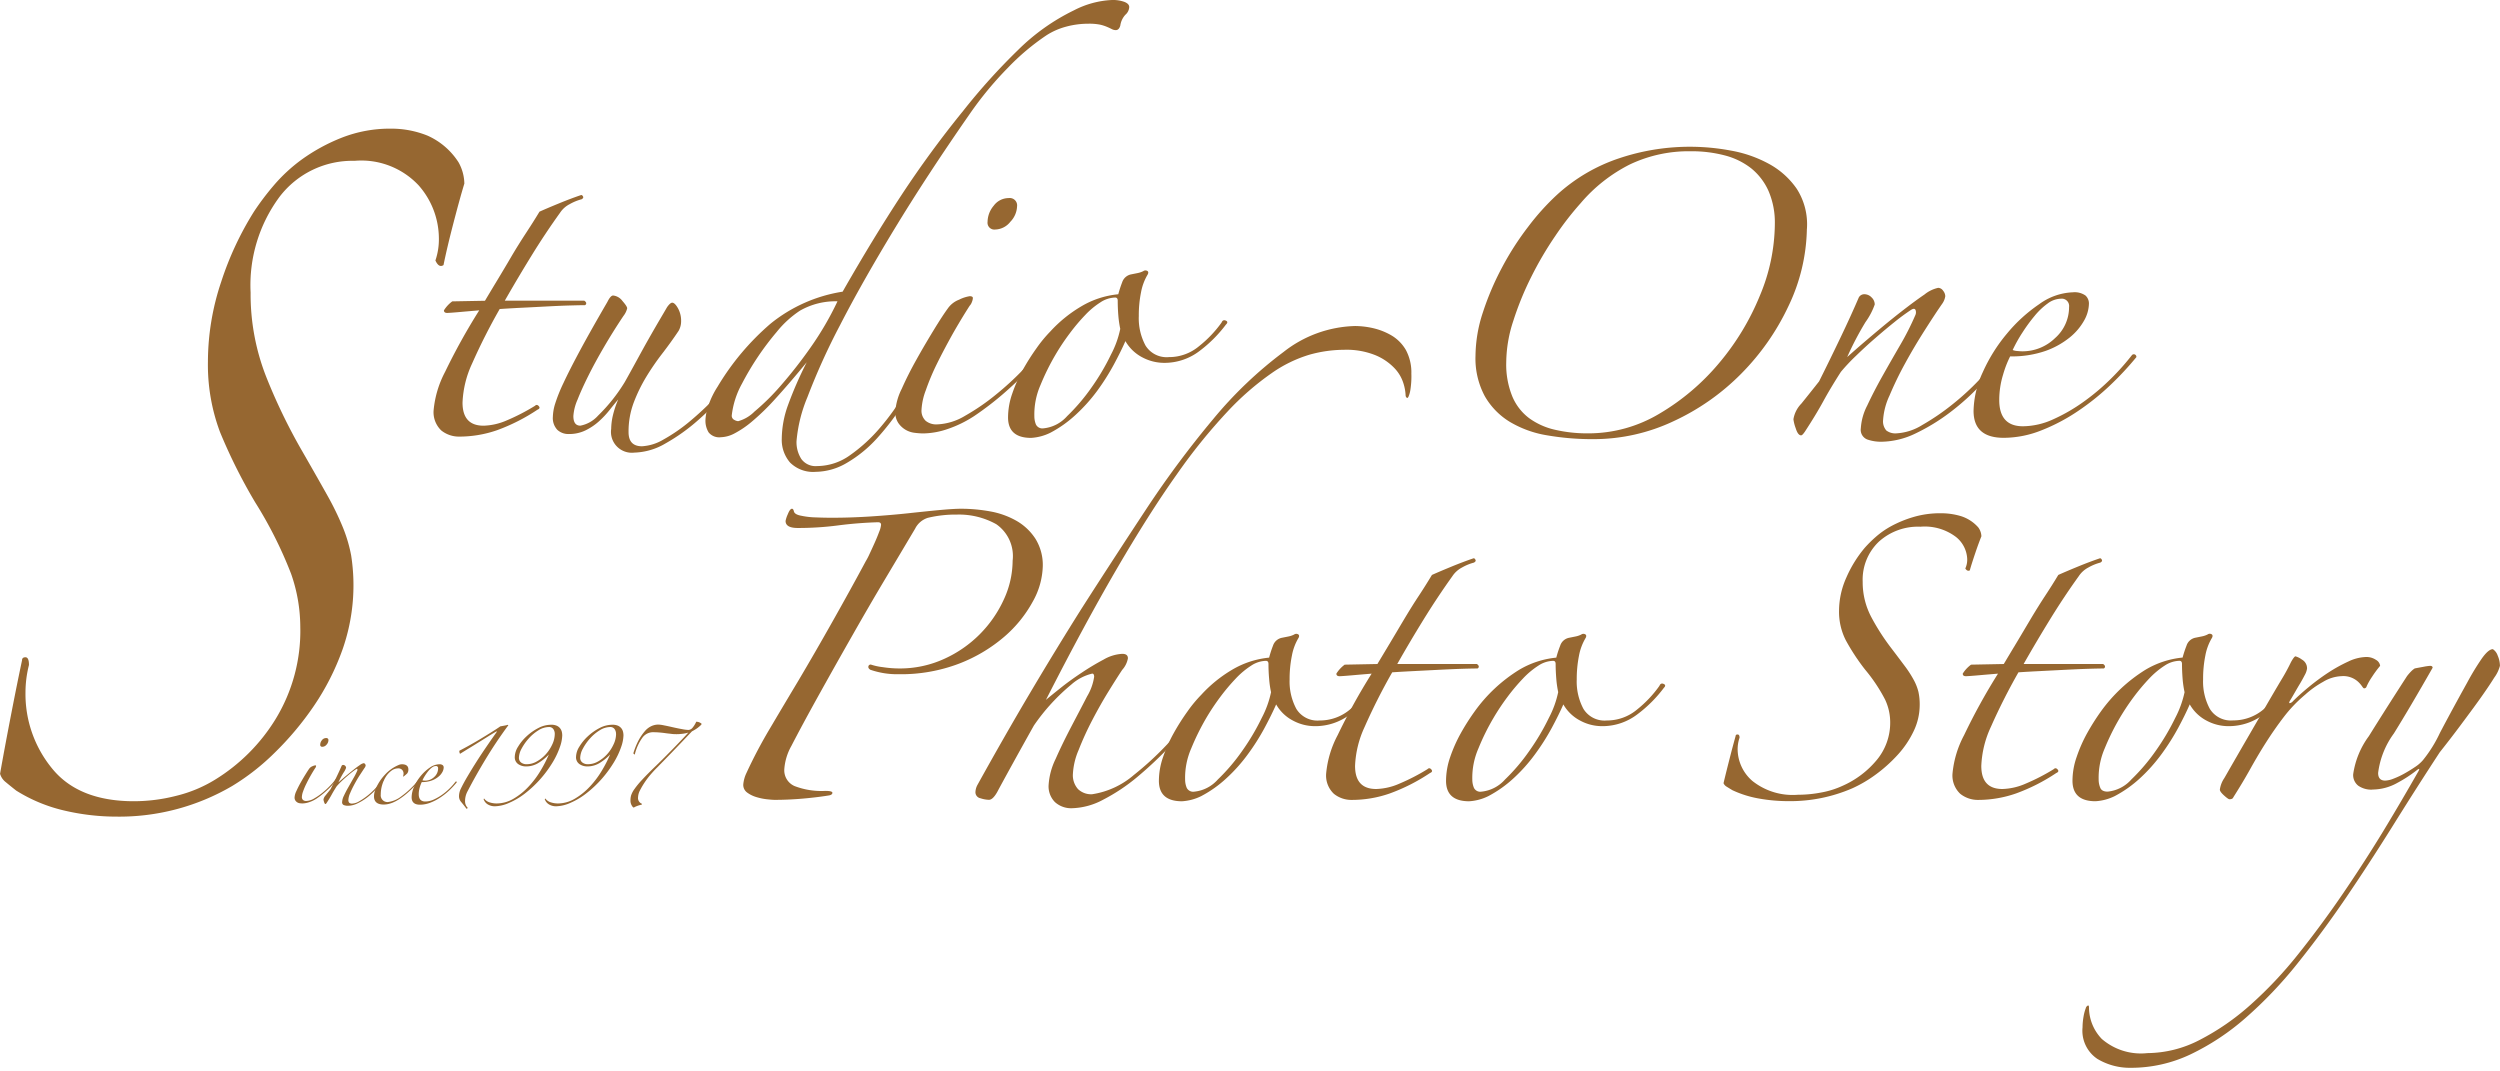 <svg xmlns="http://www.w3.org/2000/svg" xmlns:xlink="http://www.w3.org/1999/xlink" width="175" height="75" viewBox="0 0 175 75">
    <path d="M32.5,9.88c-.218.717-.473,1.646-.77,2.789s-.524,2.109-.684,2.9c-.217.144-.405.037-.567-.322a4.606,4.606,0,0,0,.242-1.61,5.643,5.643,0,0,0-1.415-3.646A5.494,5.494,0,0,0,24.82,8.272a6.411,6.411,0,0,0-5.253,2.521,10.378,10.378,0,0,0-2.024,6.7A15.775,15.775,0,0,0,18.678,23.5a39.761,39.761,0,0,0,2.506,5.148q1.048,1.824,1.738,3.058a19.946,19.946,0,0,1,1.091,2.253,10.231,10.231,0,0,1,.567,1.93,13.575,13.575,0,0,1-.607,6.6,17.364,17.364,0,0,1-2.021,3.969,21.362,21.362,0,0,1-2.748,3.27,15.955,15.955,0,0,1-2.95,2.305,15.633,15.633,0,0,1-8.086,2.145,16,16,0,0,1-3.68-.429,10.986,10.986,0,0,1-3.354-1.394c-.271-.214-.515-.41-.729-.589a1.138,1.138,0,0,1-.4-.588q.321-1.822.769-4.131t.769-3.809c0-.142.078-.215.241-.215s.244.183.244.537a7.838,7.838,0,0,0-.244,1.931A8.213,8.213,0,0,0,3.64,50.8Q5.5,53.1,9.38,53.1a11.972,11.972,0,0,0,2.95-.377A9.431,9.431,0,0,0,15.039,51.6a12.86,12.86,0,0,0,4.243-4.235,11.847,11.847,0,0,0,1.738-6.49,11.29,11.29,0,0,0-.645-3.7,29.2,29.2,0,0,0-2.507-4.989A37.722,37.722,0,0,1,15.4,27.255a13.4,13.4,0,0,1-.845-4.932,17.581,17.581,0,0,1,.928-5.579,22,22,0,0,1,2.305-4.932,18.862,18.862,0,0,1,1.334-1.771,11.39,11.39,0,0,1,2.021-1.876,12.838,12.838,0,0,1,2.748-1.5,9.223,9.223,0,0,1,3.517-.645,6.755,6.755,0,0,1,2.506.483A4.967,4.967,0,0,1,32.1,8.38a3.147,3.147,0,0,1,.405,1.5" transform="translate(0 2.986)" fill="#966731"/>
    <path d="M30.614,9.433a3.469,3.469,0,0,0-.808.337,1.77,1.77,0,0,0-.673.606q-1.034,1.438-2,3.007t-1.864,3.142h5.565c.09.06.135.118.135.18a.138.138,0,0,1-.09.133c-.239,0-.6.009-1.076.022s-1,.037-1.572.067-1.152.061-1.75.09-1.121.061-1.569.091a42.023,42.023,0,0,0-1.931,3.815,7.138,7.138,0,0,0-.67,2.736q0,1.618,1.478,1.616a4.36,4.36,0,0,0,1.64-.381,14.4,14.4,0,0,0,1.952-1.01c.088-.09.18-.081.269.022s.06.187-.09.247a13.274,13.274,0,0,1-2.829,1.436,8.062,8.062,0,0,1-2.646.449,1.971,1.971,0,0,1-1.257-.426,1.756,1.756,0,0,1-.537-1.459,7.161,7.161,0,0,1,.8-2.648A43.924,43.924,0,0,1,23.48,17.2c-.362.031-.8.067-1.325.114s-.83.067-.919.067c-.151,0-.226-.061-.226-.181a2.236,2.236,0,0,1,.583-.628l2.289-.043q.4-.673.9-1.5t.987-1.661c.329-.555.666-1.092,1.01-1.617s.649-1.008.919-1.457q.494-.224,1.37-.583c.582-.239,1.1-.432,1.548-.583.06,0,.1.039.135.112s-.015.142-.135.2" transform="translate(10.066 4.524)" fill="#966731"/>
    <path d="M40.008,18.092q-.765,1.077-1.8,2.266a22.79,22.79,0,0,1-2.153,2.177,13.215,13.215,0,0,1-2.289,1.638,4.543,4.543,0,0,1-2.2.651,1.46,1.46,0,0,1-1.616-1.661,4.4,4.4,0,0,1,.114-.92,6.6,6.6,0,0,1,.381-1.144c-.178.209-.381.456-.606.741a6.441,6.441,0,0,1-.763.809,4.056,4.056,0,0,1-.942.627,2.618,2.618,0,0,1-1.144.247,1.135,1.135,0,0,1-.808-.292,1.2,1.2,0,0,1-.314-.92,3.327,3.327,0,0,1,.156-.9,11.215,11.215,0,0,1,.585-1.459q.429-.92,1.165-2.289t1.91-3.388c.147-.3.283-.449.4-.449a.932.932,0,0,1,.652.381c.223.256.334.426.334.516a1.4,1.4,0,0,1-.266.54q-.718,1.075-1.348,2.153t-1.1,2.02c-.313.628-.568,1.189-.763,1.685a3.388,3.388,0,0,0-.29,1.144c0,.447.162.672.492.672a2.224,2.224,0,0,0,1.234-.7A11.9,11.9,0,0,0,30.9,19.887c.269-.477.545-.978.83-1.5s.56-1.025.83-1.5.525-.919.763-1.324.419-.711.539-.92c.148-.208.269-.314.359-.314.12,0,.254.127.4.383a1.8,1.8,0,0,1,.224.919,1.345,1.345,0,0,1-.178.673q-.541.808-1.147,1.593A17.878,17.878,0,0,0,32.4,19.528a11.07,11.07,0,0,0-.875,1.8,5.76,5.76,0,0,0-.359,2.065c0,.658.316.987.942.987a3.309,3.309,0,0,0,1.5-.471,11.932,11.932,0,0,0,1.906-1.324,20.839,20.839,0,0,0,2.133-2.065,25.087,25.087,0,0,0,2.085-2.648c.18-.058.271.016.271.224" transform="translate(12.833 6.859)" fill="#966731"/>
    <path d="M62.673.492a.767.767,0,0,1-.268.539,1.408,1.408,0,0,0-.359.764c-.061.209-.166.313-.316.313a.589.589,0,0,1-.268-.066c-.091-.046-.2-.1-.337-.157a2.744,2.744,0,0,0-.494-.159,3.932,3.932,0,0,0-.83-.066,5.911,5.911,0,0,0-1.524.2,4.842,4.842,0,0,0-1.393.607,16.377,16.377,0,0,0-2.715,2.287A24.329,24.329,0,0,0,51.5,7.987q-3,4.311-5.272,8.056t-3.794,6.708A46.167,46.167,0,0,0,40.146,27.8a10.21,10.21,0,0,0-.763,3.074,2.173,2.173,0,0,0,.338,1.257,1.228,1.228,0,0,0,1.1.494,3.984,3.984,0,0,0,2.31-.763,11.215,11.215,0,0,0,2.087-1.906,16.746,16.746,0,0,0,1.8-2.537q.808-1.391,1.39-2.6a.24.24,0,0,1,.293-.135c.135.031.127.151-.024.361q-.806,1.613-1.726,3.073a17.958,17.958,0,0,1-1.93,2.558A8.882,8.882,0,0,1,42.907,32.4a4.376,4.376,0,0,1-2.178.628,2.29,2.29,0,0,1-1.8-.651A2.428,2.428,0,0,1,38.35,30.7a7.075,7.075,0,0,1,.426-2.313A26.433,26.433,0,0,1,40.1,25.355q-1.254,1.526-2.2,2.56a16.372,16.372,0,0,1-1.662,1.614,6.693,6.693,0,0,1-1.234.83,2.176,2.176,0,0,1-.92.247.955.955,0,0,1-.853-.337,1.562,1.562,0,0,1-.223-.875,3.461,3.461,0,0,1,.223-1.055,6,6,0,0,1,.63-1.279,17.855,17.855,0,0,1,3.7-4.4,10.607,10.607,0,0,1,5.049-2.243q2.154-3.77,4.129-6.777a72.256,72.256,0,0,1,4.309-5.879A43.625,43.625,0,0,1,54.889,3.5,14.683,14.683,0,0,1,58.814.717,6.407,6.407,0,0,1,61.462,0a2.4,2.4,0,0,1,.875.133c.223.09.335.211.335.359m-20.418,20.6a5,5,0,0,0-2.626.652,7.1,7.1,0,0,0-1.64,1.5,19.591,19.591,0,0,0-2.424,3.613,5.974,5.974,0,0,0-.715,2.222.321.321,0,0,0,.178.314.664.664,0,0,0,.269.09,2.58,2.58,0,0,0,1.144-.673,15.9,15.9,0,0,0,1.84-1.818,31.97,31.97,0,0,0,2.087-2.669,21.715,21.715,0,0,0,1.885-3.233" transform="translate(16.374 0)" fill="#966731"/>
    <path d="M52.435,19.859a20.2,20.2,0,0,1-2.467,2.648,21.474,21.474,0,0,1-2.558,2.021,8.114,8.114,0,0,1-1.839.9,5.482,5.482,0,0,1-1.708.314,5.144,5.144,0,0,1-.627-.045,1.6,1.6,0,0,1-1.143-.7,1.349,1.349,0,0,1-.2-.784,4.2,4.2,0,0,1,.449-1.593q.447-1.01,1.053-2.087c.4-.718.808-1.406,1.21-2.065s.726-1.15.968-1.481a1.685,1.685,0,0,1,.782-.606,2.527,2.527,0,0,1,.741-.245c.151,0,.226.043.226.133a.842.842,0,0,1-.067.269.719.719,0,0,1-.159.269q-.579.9-1.191,1.975c-.4.72-.769,1.415-1.1,2.087a16.243,16.243,0,0,0-.782,1.863,4.45,4.45,0,0,0-.295,1.346.97.97,0,0,0,.295.785,1.168,1.168,0,0,0,.782.247,4.1,4.1,0,0,0,1.976-.606,15.178,15.178,0,0,0,2.13-1.46,20.412,20.412,0,0,0,1.954-1.794,17.923,17.923,0,0,0,1.391-1.614c.15-.151.232-.188.245-.112a.638.638,0,0,1-.067.335M50.415,9.852a1.634,1.634,0,0,1-.471,1.076,1.382,1.382,0,0,1-1.053.54.478.478,0,0,1-.54-.54,1.782,1.782,0,0,1,.426-1.121,1.3,1.3,0,0,1,1.056-.539.515.515,0,0,1,.582.583" transform="translate(20.779 4.598)" fill="#966731"/>
    <path d="M62.428,16.431a9.222,9.222,0,0,1-1.861,1.863,4.038,4.038,0,0,1-2.491.829,3.269,3.269,0,0,1-1.5-.38A2.914,2.914,0,0,1,55.382,17.6c-.208.479-.479,1.025-.808,1.638a16.052,16.052,0,0,1-1.165,1.84A11.685,11.685,0,0,1,51.9,22.759a8.256,8.256,0,0,1-1.773,1.257,3.5,3.5,0,0,1-1.346.359q-1.616,0-1.614-1.438a5.067,5.067,0,0,1,.292-1.659,10.1,10.1,0,0,1,.739-1.661,15.85,15.85,0,0,1,.966-1.526,9.284,9.284,0,0,1,.963-1.167,9.4,9.4,0,0,1,2.156-1.75,6.21,6.21,0,0,1,2.6-.853,7.9,7.9,0,0,1,.269-.829.828.828,0,0,1,.63-.563l.45-.09a1.552,1.552,0,0,0,.4-.135.255.255,0,0,1,.271-.022c.088.045.1.129.043.247a3.738,3.738,0,0,0-.471,1.257,8.135,8.135,0,0,0-.156,1.661,4.04,4.04,0,0,0,.471,2.065,1.737,1.737,0,0,0,1.637.808,3.258,3.258,0,0,0,2.108-.763A8.188,8.188,0,0,0,62.114,16.3c.06-.15.157-.194.293-.136s.141.151.021.271m-7.407.314a7.694,7.694,0,0,1-.135-.942q-.043-.539-.042-1.032c0-.15-.061-.224-.178-.224a1.952,1.952,0,0,0-1.034.337,5.572,5.572,0,0,0-1.077.9,13.361,13.361,0,0,0-1.077,1.279,15.607,15.607,0,0,0-.987,1.48,16.631,16.631,0,0,0-1.055,2.132,5.113,5.113,0,0,0-.428,2.178,1.507,1.507,0,0,0,.112.583.5.5,0,0,0,.516.268,2.543,2.543,0,0,0,1.662-.851,13.6,13.6,0,0,0,1.705-2,15.966,15.966,0,0,0,1.367-2.311,6.751,6.751,0,0,0,.649-1.794" transform="translate(23.397 6.277)" fill="#966731"/>
    <path d="M92.238,12.614a13,13,0,0,1-1.3,5.429,16.937,16.937,0,0,1-3.3,4.712,16.2,16.2,0,0,1-4.732,3.321,13.105,13.105,0,0,1-5.61,1.257,18.487,18.487,0,0,1-3.254-.269,7.418,7.418,0,0,1-2.6-.942,5.024,5.024,0,0,1-1.752-1.8,5.577,5.577,0,0,1-.649-2.827,9.918,9.918,0,0,1,.515-3.028,19.517,19.517,0,0,1,1.325-3.119,20.044,20.044,0,0,1,1.84-2.872,16.933,16.933,0,0,1,2.02-2.244,12.116,12.116,0,0,1,4.353-2.558,15.556,15.556,0,0,1,7.83-.539,8.707,8.707,0,0,1,2.645.922,5.628,5.628,0,0,1,1.957,1.749,4.591,4.591,0,0,1,.715,2.805M89.994,12.3a5.559,5.559,0,0,0-.449-2.356,4.27,4.27,0,0,0-1.209-1.571,5.043,5.043,0,0,0-1.842-.9,9.1,9.1,0,0,0-2.38-.292,9.6,9.6,0,0,0-4.261.92A11.011,11.011,0,0,0,76.4,10.818a21,21,0,0,0-1.773,2.289,24.411,24.411,0,0,0-1.685,2.871,21.434,21.434,0,0,0-1.255,3.076,9.459,9.459,0,0,0-.494,2.893,5.917,5.917,0,0,0,.426,2.4,3.679,3.679,0,0,0,1.188,1.526,4.93,4.93,0,0,0,1.819.808,10.021,10.021,0,0,0,2.311.247,9.684,9.684,0,0,0,5-1.391,16.071,16.071,0,0,0,4.151-3.523A17.656,17.656,0,0,0,88.943,17.3a13.2,13.2,0,0,0,1.052-5" transform="translate(34.244 3.407)" fill="#966731"/>
    <path d="M99,17.867a24.18,24.18,0,0,1-1.863,2.265,16.975,16.975,0,0,1-2.244,2.042,13.934,13.934,0,0,1-2.424,1.483,5.633,5.633,0,0,1-2.4.583,2.925,2.925,0,0,1-.986-.159.727.727,0,0,1-.449-.785,3.98,3.98,0,0,1,.449-1.593c.3-.642.651-1.324,1.053-2.041s.824-1.451,1.258-2.2A19.188,19.188,0,0,0,92.44,15.4a.481.481,0,0,0,.025-.381c-.046-.1-.142-.112-.295-.022a14.268,14.268,0,0,0-1.165.853q-.673.539-1.367,1.144c-.465.4-.913.815-1.346,1.234a13.439,13.439,0,0,0-1.055,1.122c-.479.747-.892,1.436-1.234,2.063s-.77,1.333-1.279,2.111c-.12.178-.209.269-.269.269-.148,0-.277-.165-.38-.5a2.784,2.784,0,0,1-.159-.627,2.03,2.03,0,0,1,.56-1.1c.375-.464.785-.98,1.236-1.55q.718-1.434,1.481-3.028t1.3-2.85a.438.438,0,0,1,.4-.224.691.691,0,0,1,.494.224.683.683,0,0,1,.221.494,4.9,4.9,0,0,1-.648,1.234,21.864,21.864,0,0,0-1.281,2.446q.853-.763,1.866-1.616c.673-.568,1.314-1.094,1.928-1.571s1.149-.875,1.616-1.191a2.3,2.3,0,0,1,.963-.468.439.439,0,0,1,.34.2.648.648,0,0,1,.154.383,1.209,1.209,0,0,1-.221.539q-.5.718-1.213,1.84c-.477.748-.937,1.518-1.369,2.31a23.9,23.9,0,0,0-1.1,2.268,4.756,4.756,0,0,0-.45,1.705.975.975,0,0,0,.226.741,1.046,1.046,0,0,0,.717.2,3.8,3.8,0,0,0,1.8-.585,16.273,16.273,0,0,0,2.13-1.457,18.266,18.266,0,0,0,2.088-1.952A15.2,15.2,0,0,0,98.77,17.6a.206.206,0,0,1,.268-.067c.121.046.108.159-.042.338" transform="translate(41.624 6.682)" fill="#966731"/>
    <path d="M103.743,18.212a21.326,21.326,0,0,1-1.815,1.951A17.132,17.132,0,0,1,99.638,22a13.116,13.116,0,0,1-2.56,1.346,7.174,7.174,0,0,1-2.623.516q-2.112,0-2.111-1.885a6.7,6.7,0,0,1,.649-2.715,11.455,11.455,0,0,1,1.686-2.691,10.772,10.772,0,0,1,2.263-2.065,4.258,4.258,0,0,1,2.358-.83,1.322,1.322,0,0,1,.875.223.754.754,0,0,1,.245.585,2.5,2.5,0,0,1-.335,1.165,4.108,4.108,0,0,1-1.01,1.189,5.758,5.758,0,0,1-1.7.944,7.185,7.185,0,0,1-2.47.38,7.309,7.309,0,0,0-.494,1.278,6.064,6.064,0,0,0-.269,1.774q0,1.842,1.661,1.84a5.19,5.19,0,0,0,2.132-.494,12.228,12.228,0,0,0,2.13-1.234,15.445,15.445,0,0,0,1.909-1.616,16.683,16.683,0,0,0,1.457-1.637.177.177,0,0,1,.2-.046.179.179,0,0,1,.111.181m-4.712-3.5a.516.516,0,0,0-.583-.583,1.59,1.59,0,0,0-.919.337,4.863,4.863,0,0,0-.92.877,11.538,11.538,0,0,0-.851,1.167,9.911,9.911,0,0,0-.675,1.21,1.019,1.019,0,0,0,.314.069c.15.013.269.022.361.022a3.258,3.258,0,0,0,2.289-.922,2.887,2.887,0,0,0,.984-2.177" transform="translate(45.805 6.785)" fill="#966731"/>
    <path d="M55.74,27.846a5.32,5.32,0,0,1-.694,2.446,8.778,8.778,0,0,1-2,2.47,10.789,10.789,0,0,1-3.164,1.883,11.4,11.4,0,0,1-4.241.741,5.716,5.716,0,0,1-1.975-.314c-.088-.06-.135-.12-.135-.18a.159.159,0,0,1,.181-.18,4.133,4.133,0,0,0,.83.18,7.816,7.816,0,0,0,1.143.091,7.454,7.454,0,0,0,3.164-.675,8.365,8.365,0,0,0,4.175-4.174,6.508,6.508,0,0,0,.606-2.691,2.714,2.714,0,0,0-1.146-2.558,5.353,5.353,0,0,0-2.76-.673,8.343,8.343,0,0,0-2.02.224,1.49,1.49,0,0,0-.9.763q-.853,1.436-2.044,3.433t-2.4,4.129q-1.214,2.132-2.334,4.15t-1.886,3.5a3.858,3.858,0,0,0-.492,1.617,1.2,1.2,0,0,0,.718,1.188,5.253,5.253,0,0,0,2.154.338c.326,0,.494.045.494.133s-.076.151-.223.181c-.54.09-1.144.163-1.819.223s-1.34.09-2,.09c-.12,0-.307-.015-.561-.043a4.1,4.1,0,0,1-.739-.157,2.079,2.079,0,0,1-.628-.314.659.659,0,0,1-.269-.562,2.352,2.352,0,0,1,.223-.806,33.51,33.51,0,0,1,1.659-3.142q1.035-1.75,1.976-3.321,1.12-1.885,2.424-4.2t2.287-4.15a4.539,4.539,0,0,0,.269-.516c.121-.254.239-.516.361-.787s.224-.522.313-.763a1.67,1.67,0,0,0,.133-.492c0-.121-.072-.18-.221-.18q-1.438.045-2.805.224a21.556,21.556,0,0,1-2.805.178c-.568,0-.853-.163-.853-.494a2.045,2.045,0,0,1,.157-.47c.1-.254.2-.383.29-.383.061,0,.108.061.136.181.03.15.208.256.539.314a5.506,5.506,0,0,0,.986.111c.39.016.766.024,1.122.024q1.349,0,2.739-.091t2.626-.223q1.234-.135,2.2-.226c.643-.058,1.144-.09,1.5-.09a11.413,11.413,0,0,1,2,.181,5.749,5.749,0,0,1,1.84.649A3.866,3.866,0,0,1,55.224,25.9a3.48,3.48,0,0,1,.516,1.951" transform="translate(17.254 11.809)" fill="#966731"/>
    <path d="M76.158,18.625a6.2,6.2,0,0,1-.067,1.077,1.983,1.983,0,0,1-.135.494c-.043.088-.088.114-.133.067a.219.219,0,0,1-.069-.157,3.258,3.258,0,0,0-.157-.854,2.689,2.689,0,0,0-.628-1.055,3.917,3.917,0,0,0-1.324-.9,5.415,5.415,0,0,0-2.2-.381,9.108,9.108,0,0,0-2.4.337,9.23,9.23,0,0,0-2.67,1.3A19.359,19.359,0,0,0,63.3,21.227a39.385,39.385,0,0,0-3.57,4.421q-1.93,2.718-4.193,6.6t-4.962,9.177q.314-.269.99-.806c.446-.361.94-.718,1.481-1.077a17.7,17.7,0,0,1,1.569-.942,2.9,2.9,0,0,1,1.3-.4c.269,0,.4.1.4.313a1.632,1.632,0,0,1-.4.809q-.359.539-.941,1.48t-1.146,2.021a21.278,21.278,0,0,0-.963,2.108,4.87,4.87,0,0,0-.4,1.661,1.454,1.454,0,0,0,.358,1.077,1.328,1.328,0,0,0,.987.359,5.809,5.809,0,0,0,2.917-1.345,21.634,21.634,0,0,0,4.309-4.579.259.259,0,0,1,.181-.09c.058,0,.087.061.087.18a21.592,21.592,0,0,1-2,2.424,26.7,26.7,0,0,1-2.332,2.2A12.927,12.927,0,0,1,54.6,48.4a4.868,4.868,0,0,1-2.178.606,1.687,1.687,0,0,1-1.212-.426,1.559,1.559,0,0,1-.447-1.189,4.835,4.835,0,0,1,.494-1.839c.328-.748.7-1.5,1.1-2.266s.772-1.468,1.1-2.109a3.685,3.685,0,0,0,.494-1.37c0-.148-.045-.224-.136-.224a3.4,3.4,0,0,0-1.459.764,13.985,13.985,0,0,0-2.623,2.871q-.631,1.124-1.3,2.335T47.258,47.7q-.359.718-.673.718A2.059,2.059,0,0,1,46,48.311a.432.432,0,0,1-.359-.426,1.16,1.16,0,0,1,.133-.494q1.887-3.409,3.682-6.439T53.091,35q2.157-3.366,4.464-6.867a68.821,68.821,0,0,1,4.736-6.373,28.532,28.532,0,0,1,4.916-4.689,8.431,8.431,0,0,1,5-1.818,5.781,5.781,0,0,1,1.3.156,4.583,4.583,0,0,1,1.281.516,2.829,2.829,0,0,1,.987,1.01,3.323,3.323,0,0,1,.38,1.685" transform="translate(22.639 7.569)" fill="#966731"/>
    <path d="M69.479,33.43a9.108,9.108,0,0,1-1.861,1.863,4.025,4.025,0,0,1-2.489.829,3.228,3.228,0,0,1-1.5-.381A2.877,2.877,0,0,1,62.436,34.6q-.316.72-.809,1.64a15.27,15.27,0,0,1-1.165,1.84,11.346,11.346,0,0,1-1.5,1.682,8.232,8.232,0,0,1-1.771,1.257,3.5,3.5,0,0,1-1.346.361q-1.618,0-1.617-1.438a5.092,5.092,0,0,1,.293-1.661,10.231,10.231,0,0,1,.739-1.661,15.536,15.536,0,0,1,.966-1.524,9.259,9.259,0,0,1,.965-1.167,9.389,9.389,0,0,1,2.153-1.75,6.253,6.253,0,0,1,2.6-.854,7.413,7.413,0,0,1,.268-.829.826.826,0,0,1,.63-.561l.45-.09a1.53,1.53,0,0,0,.4-.135.258.258,0,0,1,.272-.022c.088.045.1.129.043.247a3.706,3.706,0,0,0-.47,1.257,8.128,8.128,0,0,0-.159,1.661,4.049,4.049,0,0,0,.473,2.063,1.732,1.732,0,0,0,1.637.808,3.26,3.26,0,0,0,2.109-.763A8.184,8.184,0,0,0,69.168,33.3c.057-.15.159-.194.29-.135s.142.15.021.269m-7.4.314a6.878,6.878,0,0,1-.135-.942c-.031-.361-.046-.7-.046-1.032,0-.15-.061-.224-.178-.224a1.951,1.951,0,0,0-1.034.337,5.748,5.748,0,0,0-1.076.9,14.181,14.181,0,0,0-1.077,1.279,16.159,16.159,0,0,0-.989,1.483,16.8,16.8,0,0,0-1.052,2.13,5.138,5.138,0,0,0-.429,2.178,1.508,1.508,0,0,0,.114.583.5.5,0,0,0,.516.268,2.537,2.537,0,0,0,1.659-.851,13.476,13.476,0,0,0,1.705-2,16.085,16.085,0,0,0,1.369-2.311,6.881,6.881,0,0,0,.652-1.8" transform="translate(26.895 14.709)" fill="#966731"/>
    <path d="M72.371,26.434a3.438,3.438,0,0,0-.806.335,1.811,1.811,0,0,0-.675.606q-1.03,1.438-2,3.007t-1.86,3.142H72.6q.135.09.135.18a.144.144,0,0,1-.091.135c-.238,0-.6.007-1.076.022s-1,.039-1.571.067l-1.749.09q-.9.045-1.572.09a41.319,41.319,0,0,0-1.928,3.815,7.128,7.128,0,0,0-.673,2.738q0,1.616,1.481,1.614a4.318,4.318,0,0,0,1.637-.381,14.289,14.289,0,0,0,1.952-1.008c.09-.09.18-.082.269.021s.06.187-.09.248a13.082,13.082,0,0,1-2.827,1.435,8.064,8.064,0,0,1-2.648.449,1.951,1.951,0,0,1-1.254-.426,1.752,1.752,0,0,1-.54-1.457A7.087,7.087,0,0,1,62.86,38.5,43.045,43.045,0,0,1,65.236,34.2c-.358.03-.8.066-1.324.112s-.83.067-.919.067c-.15,0-.226-.058-.226-.18a2.261,2.261,0,0,1,.583-.628l2.289-.045c.271-.45.57-.95.9-1.5s.658-1.107.989-1.661.664-1.091,1.01-1.614.648-1.011.919-1.46q.494-.222,1.37-.583c.58-.238,1.1-.432,1.545-.583.061,0,.1.037.135.114s-.015.142-.135.2" transform="translate(30.779 12.955)" fill="#966731"/>
    <path d="M82.918,33.43a9.193,9.193,0,0,1-1.863,1.863,4.025,4.025,0,0,1-2.489.829,3.225,3.225,0,0,1-1.5-.381A2.9,2.9,0,0,1,75.873,34.6q-.314.72-.808,1.64a15.685,15.685,0,0,1-1.168,1.84,11.411,11.411,0,0,1-1.5,1.682,8.352,8.352,0,0,1-1.773,1.257,3.484,3.484,0,0,1-1.346.361q-1.618,0-1.616-1.438a5.129,5.129,0,0,1,.292-1.661,10.233,10.233,0,0,1,.739-1.661,15.55,15.55,0,0,1,.968-1.524,10.837,10.837,0,0,1,3.118-2.917,6.233,6.233,0,0,1,2.6-.854,7.191,7.191,0,0,1,.271-.829.82.82,0,0,1,.628-.561l.447-.09a1.526,1.526,0,0,0,.4-.135.255.255,0,0,1,.271-.022c.09.045.1.129.045.247a3.738,3.738,0,0,0-.473,1.257,8.349,8.349,0,0,0-.157,1.661,4.049,4.049,0,0,0,.471,2.063,1.735,1.735,0,0,0,1.637.808,3.264,3.264,0,0,0,2.111-.763A8.126,8.126,0,0,0,82.6,33.3c.06-.15.159-.194.293-.135s.142.15.022.269m-7.4.314a7.353,7.353,0,0,1-.136-.942c-.028-.361-.045-.7-.045-1.032,0-.15-.058-.224-.178-.224a1.942,1.942,0,0,0-1.032.337,5.654,5.654,0,0,0-1.076.9,13.709,13.709,0,0,0-1.079,1.279,15.846,15.846,0,0,0-.987,1.483,16.225,16.225,0,0,0-1.053,2.13,5.136,5.136,0,0,0-.428,2.178,1.481,1.481,0,0,0,.114.583.491.491,0,0,0,.513.268,2.55,2.55,0,0,0,1.662-.851,13.383,13.383,0,0,0,1.7-2,16.223,16.223,0,0,0,1.369-2.311,6.882,6.882,0,0,0,.652-1.8" transform="translate(33.561 14.709)" fill="#966731"/>
    <path d="M98.691,25.634c-.12.3-.265.688-.426,1.167s-.293.883-.383,1.213c-.118.058-.221.015-.314-.135A1.466,1.466,0,0,0,97.7,27.2a2.077,2.077,0,0,0-.785-1.526,3.616,3.616,0,0,0-2.491-.718,4.081,4.081,0,0,0-2.916,1.055,3.669,3.669,0,0,0-1.124,2.805,5.2,5.2,0,0,0,.628,2.513,15.544,15.544,0,0,0,1.393,2.153c.389.51.708.937.966,1.281a7.806,7.806,0,0,1,.6.942,3.527,3.527,0,0,1,.314.806,4.087,4.087,0,0,1,.09.922,4.245,4.245,0,0,1-.426,1.84,6.729,6.729,0,0,1-1.124,1.661,10.267,10.267,0,0,1-1.526,1.369,9.07,9.07,0,0,1-1.637.963,10.936,10.936,0,0,1-4.488.9,11.658,11.658,0,0,1-2.042-.181,7.343,7.343,0,0,1-1.863-.583c-.15-.09-.284-.171-.4-.245a.507.507,0,0,1-.226-.248q.18-.761.428-1.726c.163-.645.307-1.174.423-1.593,0-.06.046-.09.136-.09s.135.075.135.223a2.541,2.541,0,0,0-.135.808,2.954,2.954,0,0,0,1.034,2.222,4.529,4.529,0,0,0,3.185.966,8.688,8.688,0,0,0,1.638-.159,6.093,6.093,0,0,0,1.5-.473,6.529,6.529,0,0,0,2.356-1.77,4.077,4.077,0,0,0,.966-2.717,3.715,3.715,0,0,0-.359-1.547,11.385,11.385,0,0,0-1.391-2.087A14.778,14.778,0,0,1,89.2,32.9a4.394,4.394,0,0,1-.471-2.065,5.718,5.718,0,0,1,.518-2.335,8.47,8.47,0,0,1,1.278-2.063,8.611,8.611,0,0,1,.742-.739,5.946,5.946,0,0,1,1.122-.787,8.074,8.074,0,0,1,1.527-.628,6.592,6.592,0,0,1,1.948-.269,4.811,4.811,0,0,1,1.393.2,2.7,2.7,0,0,1,1.213.785,1.1,1.1,0,0,1,.224.628" transform="translate(40.004 11.914)" fill="#966731"/>
    <path d="M101.68,26.434a3.42,3.42,0,0,0-.808.335,1.817,1.817,0,0,0-.673.606q-1.035,1.438-2,3.007t-1.861,3.142H101.9q.135.09.135.18a.145.145,0,0,1-.09.135c-.238,0-.6.007-1.077.022s-1,.039-1.571.067l-1.75.09c-.6.03-1.122.06-1.572.09a42.485,42.485,0,0,0-1.928,3.815,7.122,7.122,0,0,0-.672,2.738c0,1.077.491,1.614,1.481,1.614a4.33,4.33,0,0,0,1.637-.381,14.2,14.2,0,0,0,1.952-1.008c.09-.09.18-.082.271.021s.058.187-.091.248a13.065,13.065,0,0,1-2.83,1.435,8.044,8.044,0,0,1-2.643.449A1.967,1.967,0,0,1,91.9,42.61a1.756,1.756,0,0,1-.537-1.457,7.106,7.106,0,0,1,.808-2.649A42.5,42.5,0,0,1,94.544,34.2c-.359.03-.8.066-1.322.112s-.832.067-.922.067c-.151,0-.224-.058-.224-.18a2.238,2.238,0,0,1,.583-.628l2.289-.045c.269-.45.568-.95.9-1.5s.658-1.107.989-1.661.664-1.091,1.008-1.614.651-1.011.92-1.46c.329-.148.784-.343,1.369-.583s1.1-.432,1.548-.583c.06,0,.1.037.135.114s-.016.142-.135.2" transform="translate(45.316 12.955)" fill="#966731"/>
    <path d="M112.227,33.43a9.268,9.268,0,0,1-1.863,1.863,4.033,4.033,0,0,1-2.492.829,3.233,3.233,0,0,1-1.5-.381,2.9,2.9,0,0,1-1.189-1.144q-.312.72-.806,1.64a15.864,15.864,0,0,1-1.167,1.84,11.584,11.584,0,0,1-1.5,1.682,8.353,8.353,0,0,1-1.773,1.257,3.5,3.5,0,0,1-1.349.361c-1.077,0-1.613-.48-1.613-1.438a5.089,5.089,0,0,1,.292-1.661A10.1,10.1,0,0,1,98,36.615a15.813,15.813,0,0,1,.965-1.524,10.941,10.941,0,0,1,3.119-2.917,6.247,6.247,0,0,1,2.6-.854,7.532,7.532,0,0,1,.272-.829.818.818,0,0,1,.628-.561l.447-.09a1.552,1.552,0,0,0,.4-.135.255.255,0,0,1,.271-.022c.088.045.1.129.043.247a3.706,3.706,0,0,0-.471,1.257,8.243,8.243,0,0,0-.156,1.661,4.034,4.034,0,0,0,.471,2.063,1.734,1.734,0,0,0,1.637.808,3.261,3.261,0,0,0,2.111-.763,8.167,8.167,0,0,0,1.569-1.659c.06-.15.159-.194.293-.135s.141.15.022.269m-7.4.314a6.844,6.844,0,0,1-.138-.942c-.027-.361-.043-.7-.043-1.032,0-.15-.061-.224-.178-.224a1.956,1.956,0,0,0-1.035.337,5.845,5.845,0,0,0-1.076.9,14.433,14.433,0,0,0-1.077,1.279,16.277,16.277,0,0,0-2.042,3.613,5.153,5.153,0,0,0-.425,2.178,1.455,1.455,0,0,0,.114.583c.07.178.244.268.513.268a2.547,2.547,0,0,0,1.661-.851,13.478,13.478,0,0,0,1.705-2,16.223,16.223,0,0,0,1.369-2.311,7,7,0,0,0,.652-1.8" transform="translate(48.099 14.709)" fill="#966731"/>
    <path d="M115.087,31.38a7.406,7.406,0,0,0-.563.763,4.345,4.345,0,0,0-.38.672.173.173,0,0,1-.18.136c-.031,0-.076-.043-.136-.136a2.027,2.027,0,0,0-.245-.29,1.531,1.531,0,0,0-1.189-.426,2.688,2.688,0,0,0-1.3.4,6.7,6.7,0,0,0-1.258.9,9.774,9.774,0,0,0-1.5,1.571c-.437.568-.845,1.159-1.237,1.773s-.761,1.242-1.119,1.885-.751,1.294-1.168,1.952c-.031.088-.118.135-.269.135-.06,0-.186-.09-.383-.268s-.29-.316-.29-.405a1.877,1.877,0,0,1,.314-.809q.718-1.254,1.459-2.534l1.391-2.4c.432-.747.815-1.4,1.144-1.951a13.5,13.5,0,0,0,.673-1.236c.151-.269.253-.4.316-.4a1.435,1.435,0,0,1,.447.226.7.7,0,0,1,.359.628,1.268,1.268,0,0,1-.156.447c-.108.208-.227.428-.362.651s-.26.443-.381.651-.206.359-.266.449c-.091.15-.106.224-.046.224a.371.371,0,0,0,.224-.135c.3-.3.664-.628,1.1-.987a15.55,15.55,0,0,1,1.366-1.01,10.806,10.806,0,0,1,1.417-.785,3.062,3.062,0,0,1,1.234-.313,1.186,1.186,0,0,1,.694.2.548.548,0,0,1,.293.426" transform="translate(51.52 15.232)" fill="#966731"/>
    <path d="M117.735,40.205a1.6,1.6,0,0,1-.989-.271.945.945,0,0,1-.359-.806,5.89,5.89,0,0,1,1.1-2.669q1.1-1.773,2.669-4.2a3.768,3.768,0,0,1,.293-.337,1.483,1.483,0,0,1,.247-.2c.15-.03.352-.067.6-.112a3.919,3.919,0,0,1,.471-.069c.12,0,.18.046.18.136q-1.613,2.827-2.714,4.6a5.91,5.91,0,0,0-1.1,2.76q0,.536.492.537a1.721,1.721,0,0,0,.582-.135,5.647,5.647,0,0,0,.764-.359c.268-.15.524-.307.763-.47a2.55,2.55,0,0,0,.539-.471,9.177,9.177,0,0,0,1.188-1.909q.788-1.5,1.909-3.522a17.916,17.916,0,0,1,1.008-1.661q.473-.673.787-.673a.865.865,0,0,1,.337.449,1.8,1.8,0,0,1,.157.717,2.425,2.425,0,0,1-.4.83c-.269.435-.615.944-1.031,1.527s-.877,1.2-1.369,1.861-.968,1.272-1.417,1.84q-1.616,2.471-3.252,5.094t-3.3,5.072q-1.665,2.446-3.412,4.623a29.529,29.529,0,0,1-3.614,3.792,16.9,16.9,0,0,1-3.86,2.557,9.7,9.7,0,0,1-4.193.942,4.422,4.422,0,0,1-2.337-.627,2.372,2.372,0,0,1-1.032-2.2,4.54,4.54,0,0,1,.067-.739,3.124,3.124,0,0,1,.159-.606.284.284,0,0,1,.135-.181c.061-.03.09.016.09.136a3.193,3.193,0,0,0,.9,2.2,4.187,4.187,0,0,0,3.187.989,8.038,8.038,0,0,0,3.656-.92,16.946,16.946,0,0,0,3.546-2.446,28.277,28.277,0,0,0,3.345-3.546q1.616-2.02,3.118-4.219T118.5,43.1q1.344-2.224,2.465-4.2c.061-.121.061-.165,0-.135a.565.565,0,0,0-.135.088,9.088,9.088,0,0,1-1.346.877,3.589,3.589,0,0,1-1.747.47" transform="translate(48.336 15.068)" fill="#966731"/>
    <path d="M16.713,37.477a5.616,5.616,0,0,1-.685.736,5.957,5.957,0,0,1-.711.561,2.178,2.178,0,0,1-.512.248,1.505,1.505,0,0,1-.473.088,1.115,1.115,0,0,1-.175-.013.431.431,0,0,1-.317-.191.373.373,0,0,1-.057-.218,1.164,1.164,0,0,1,.126-.443c.084-.187.18-.38.292-.58s.224-.39.338-.573.2-.32.266-.41a.5.5,0,0,1,.218-.172.727.727,0,0,1,.206-.066c.042,0,.06.012.06.037a.284.284,0,0,1-.016.075.229.229,0,0,1-.043.075c-.109.166-.218.349-.331.548s-.214.393-.305.579a4.5,4.5,0,0,0-.218.519,1.232,1.232,0,0,0-.081.373.272.272,0,0,0,.081.218.332.332,0,0,0,.218.069,1.144,1.144,0,0,0,.549-.168,4.305,4.305,0,0,0,.591-.407,5.4,5.4,0,0,0,.542-.5,4.547,4.547,0,0,0,.387-.449c.04-.043.063-.052.069-.033a.171.171,0,0,1-.019.094m-.561-2.78a.461.461,0,0,1-.13.3.385.385,0,0,1-.293.15.133.133,0,0,1-.151-.15.5.5,0,0,1,.12-.311.356.356,0,0,1,.293-.15.142.142,0,0,1,.162.162" transform="translate(6.837 17.131)" fill="#966731"/>
    <path d="M19.323,36.925a7.44,7.44,0,0,1-.518.628,4.913,4.913,0,0,1-.622.568,3.819,3.819,0,0,1-.675.41,1.544,1.544,0,0,1-.666.163.8.8,0,0,1-.274-.045.2.2,0,0,1-.126-.217,1.105,1.105,0,0,1,.126-.443c.082-.18.18-.368.293-.567s.227-.4.347-.612a5.1,5.1,0,0,0,.293-.571.144.144,0,0,0,.006-.108c-.012-.03-.039-.03-.081,0-.091.057-.2.136-.325.235s-.251.206-.38.317-.253.227-.374.344a4.228,4.228,0,0,0-.292.311c-.133.208-.25.4-.344.574s-.214.37-.355.585c-.033.051-.06.075-.075.075-.042,0-.076-.046-.1-.136a.81.81,0,0,1-.045-.175.565.565,0,0,1,.156-.3c.1-.132.22-.274.344-.432q.2-.4.41-.842c.142-.293.263-.558.362-.79a.118.118,0,0,1,.111-.061.21.21,0,0,1,.2.2,1.324,1.324,0,0,1-.18.343,6.454,6.454,0,0,0-.358.681c.159-.142.331-.292.519-.449s.367-.3.537-.437.319-.244.447-.331a.639.639,0,0,1,.268-.13.127.127,0,0,1,.094.055.181.181,0,0,1,.043.106.335.335,0,0,1-.063.15c-.091.132-.2.305-.337.51s-.26.423-.38.643-.223.431-.305.63a1.312,1.312,0,0,0-.124.473.276.276,0,0,0,.061.206.3.3,0,0,0,.2.055,1.056,1.056,0,0,0,.5-.162,4.769,4.769,0,0,0,.592-.405,5.167,5.167,0,0,0,.579-.542,4.327,4.327,0,0,0,.449-.573.053.053,0,0,1,.073-.018c.034.01.03.042-.01.093" transform="translate(7.507 17.71)" fill="#966731"/>
    <path d="M20.741,36.834a6.274,6.274,0,0,1-.425.479c-.157.163-.319.316-.485.461a5.129,5.129,0,0,1-.512.393,2.947,2.947,0,0,1-.5.274,2.162,2.162,0,0,1-.343.108,1.591,1.591,0,0,1-.292.031c-.458,0-.685-.193-.685-.576a1.271,1.271,0,0,1,.1-.474,3.325,3.325,0,0,1,.667-1.04,2.734,2.734,0,0,1,.929-.666.64.64,0,0,1,.248-.064c.307,0,.462.121.462.362a.426.426,0,0,1-.088.287,3.02,3.02,0,0,1-.25.211l-.037-.01a.573.573,0,0,0,.037-.212.377.377,0,0,0-.091-.238.365.365,0,0,0-.293-.112.788.788,0,0,0-.456.156,1.559,1.559,0,0,0-.387.413,2.285,2.285,0,0,0-.268.585,2.361,2.361,0,0,0-.1.679.471.471,0,0,0,.5.524,1.887,1.887,0,0,0,.941-.4,6.28,6.28,0,0,0,1.266-1.228c.04-.042.073-.052.093-.03s.009.049-.03.093" transform="translate(8.681 17.738)" fill="#966731"/>
    <path d="M22.424,37.02a5.821,5.821,0,0,1-.5.543,4.61,4.61,0,0,1-.636.51,3.516,3.516,0,0,1-.711.374,1.991,1.991,0,0,1-.729.144q-.586,0-.586-.524a1.9,1.9,0,0,1,.18-.754,3.244,3.244,0,0,1,.47-.748,3.059,3.059,0,0,1,.628-.574,1.2,1.2,0,0,1,.655-.23.356.356,0,0,1,.244.064.2.2,0,0,1,.067.16.689.689,0,0,1-.093.323,1.088,1.088,0,0,1-.283.331,1.542,1.542,0,0,1-.473.263,1.98,1.98,0,0,1-.685.106,2.037,2.037,0,0,0-.136.356,1.671,1.671,0,0,0-.076.491c0,.341.156.512.462.512a1.426,1.426,0,0,0,.592-.138,3.447,3.447,0,0,0,.592-.343,4.259,4.259,0,0,0,.53-.449,4.5,4.5,0,0,0,.4-.455.049.049,0,0,1,.057-.012.046.046,0,0,1,.03.049m-1.308-.972a.143.143,0,0,0-.163-.162.433.433,0,0,0-.254.094,1.283,1.283,0,0,0-.256.242,3.175,3.175,0,0,0-.236.325,2.483,2.483,0,0,0-.187.337.3.3,0,0,0,.087.018.945.945,0,0,0,.1.006.909.909,0,0,0,.636-.256.8.8,0,0,0,.274-.6" transform="translate(9.552 17.738)" fill="#966731"/>
    <path d="M24.929,33.949c-.574.779-1.1,1.565-1.578,2.355s-.9,1.538-1.264,2.244a1.448,1.448,0,0,0-.15.387,1.493,1.493,0,0,0-.036.323.65.65,0,0,0,.135.411c.042.024.051.055.027.093s-.052.042-.076.009c-.141-.186-.26-.337-.362-.458a.6.6,0,0,1-.148-.393,1.243,1.243,0,0,1,.136-.548c.117-.241.271-.528.468-.86s.407-.678.634-1.034.467-.715.712-1.073.471-.681.678-.972c.009-.009.015-.016.015-.024V34.4c0-.007-.006-.015-.015-.024a.055.055,0,0,0-.049.024c-.157.093-.337.2-.536.325s-.408.256-.63.393-.443.277-.675.417-.449.278-.666.411a.312.312,0,0,1-.036-.088.43.43,0,0,1-.013-.126c.191-.1.411-.215.661-.355s.506-.284.766-.441.521-.316.772-.474.479-.3.667-.437l.269-.049a2.14,2.14,0,0,0,.268-.061Z" transform="translate(10.653 16.821)" fill="#966731"/>
    <path d="M22.662,39.072a.748.748,0,0,0,.392.274,1.614,1.614,0,0,0,.468.075,2.345,2.345,0,0,0,1.2-.331,4.626,4.626,0,0,0,1.049-.842,6.368,6.368,0,0,0,.841-1.115,9.033,9.033,0,0,0,.586-1.14,3.5,3.5,0,0,1-.7.573,1.624,1.624,0,0,1-.9.262.949.949,0,0,1-.548-.163.573.573,0,0,1-.238-.51,1.391,1.391,0,0,1,.232-.711,3.289,3.289,0,0,1,.6-.73,3.627,3.627,0,0,1,.818-.573,1.915,1.915,0,0,1,.884-.23.948.948,0,0,1,.4.067.629.629,0,0,1,.238.181.663.663,0,0,1,.12.244,1.169,1.169,0,0,1,.03.256,2.638,2.638,0,0,1-.163.809,5.566,5.566,0,0,1-.491,1.047,8.115,8.115,0,0,1-.83,1.143,8.007,8.007,0,0,1-1.158,1.089,5.009,5.009,0,0,1-1.08.634,2.568,2.568,0,0,1-1,.238.962.962,0,0,1-.467-.118.68.68,0,0,1-.316-.381Zm4.949-4.513a.585.585,0,0,0-.1-.343.359.359,0,0,0-.313-.145,1.4,1.4,0,0,0-.735.232,3.033,3.033,0,0,0-.673.567,3.557,3.557,0,0,0-.494.7,1.432,1.432,0,0,0-.194.642.413.413,0,0,0,.151.343.612.612,0,0,0,.4.118,1.4,1.4,0,0,0,.712-.2,2.478,2.478,0,0,0,.622-.5,2.739,2.739,0,0,0,.449-.685,1.752,1.752,0,0,0,.175-.73" transform="translate(11.223 16.821)" fill="#966731"/>
    <path d="M25.528,39.072a.749.749,0,0,0,.395.274,1.589,1.589,0,0,0,.467.075,2.349,2.349,0,0,0,1.2-.331,4.659,4.659,0,0,0,1.049-.842,6.519,6.519,0,0,0,.841-1.115,9.235,9.235,0,0,0,.586-1.14,3.622,3.622,0,0,1-.7.573,1.633,1.633,0,0,1-.9.262.949.949,0,0,1-.548-.163.574.574,0,0,1-.239-.51,1.405,1.405,0,0,1,.232-.711,3.339,3.339,0,0,1,.6-.73,3.642,3.642,0,0,1,.815-.573,1.921,1.921,0,0,1,.886-.23.96.96,0,0,1,.4.067.629.629,0,0,1,.238.181.637.637,0,0,1,.118.244,1.088,1.088,0,0,1,.031.256,2.638,2.638,0,0,1-.163.809,5.474,5.474,0,0,1-.491,1.047,8.237,8.237,0,0,1-.83,1.143,7.944,7.944,0,0,1-1.159,1.089,5.027,5.027,0,0,1-1.077.634,2.587,2.587,0,0,1-1.005.238.958.958,0,0,1-.467-.118.691.691,0,0,1-.319-.381Zm4.95-4.513a.576.576,0,0,0-.1-.343.357.357,0,0,0-.311-.145,1.418,1.418,0,0,0-.738.232,3.026,3.026,0,0,0-.672.567,3.548,3.548,0,0,0-.492.7,1.432,1.432,0,0,0-.194.642.4.4,0,0,0,.151.343.61.61,0,0,0,.4.118,1.4,1.4,0,0,0,.711-.2,2.511,2.511,0,0,0,.624-.5,2.693,2.693,0,0,0,.447-.685,1.732,1.732,0,0,0,.177-.73" transform="translate(12.644 16.821)" fill="#966731"/>
    <path d="M30.283,39.578a1.545,1.545,0,0,0-.31.088,1.2,1.2,0,0,0-.238.112c-.042,0-.091-.051-.148-.15a.668.668,0,0,1-.087-.35,1.327,1.327,0,0,1,.042-.343,1.562,1.562,0,0,1,.224-.435,5.923,5.923,0,0,1,.555-.673q.373-.406,1.035-1.041.561-.548,1.14-1.141t1.055-1.115a2.391,2.391,0,0,1-.389.081,3.207,3.207,0,0,1-.423.03c-.1,0-.217,0-.355-.018s-.28-.03-.425-.051-.29-.037-.435-.049-.277-.018-.393-.018a.917.917,0,0,0-.809.4,3.025,3.025,0,0,0-.281.48,3.437,3.437,0,0,0-.242.691l-.1-.088a5.029,5.029,0,0,1,.317-.815,3.583,3.583,0,0,1,.491-.742,1.321,1.321,0,0,1,.425-.338,1.182,1.182,0,0,1,.524-.124,2.473,2.473,0,0,1,.4.057c.191.036.4.082.618.132s.432.094.636.13a2.792,2.792,0,0,0,.456.057.411.411,0,0,0,.3-.181,1.668,1.668,0,0,0,.236-.392.519.519,0,0,1,.26.061c.076.042.114.07.114.087a.112.112,0,0,1-.037.075,2.251,2.251,0,0,1-.3.25,3.415,3.415,0,0,1-.337.2q-.776.821-1.4,1.466t-1.112,1.14c-.1.1-.221.233-.367.4a5.777,5.777,0,0,0-.411.537,5.575,5.575,0,0,0-.337.567,1.146,1.146,0,0,0-.144.5.43.43,0,0,0,.275.461Z" transform="translate(14.633 16.751)" fill="#966731"/>
</svg>
